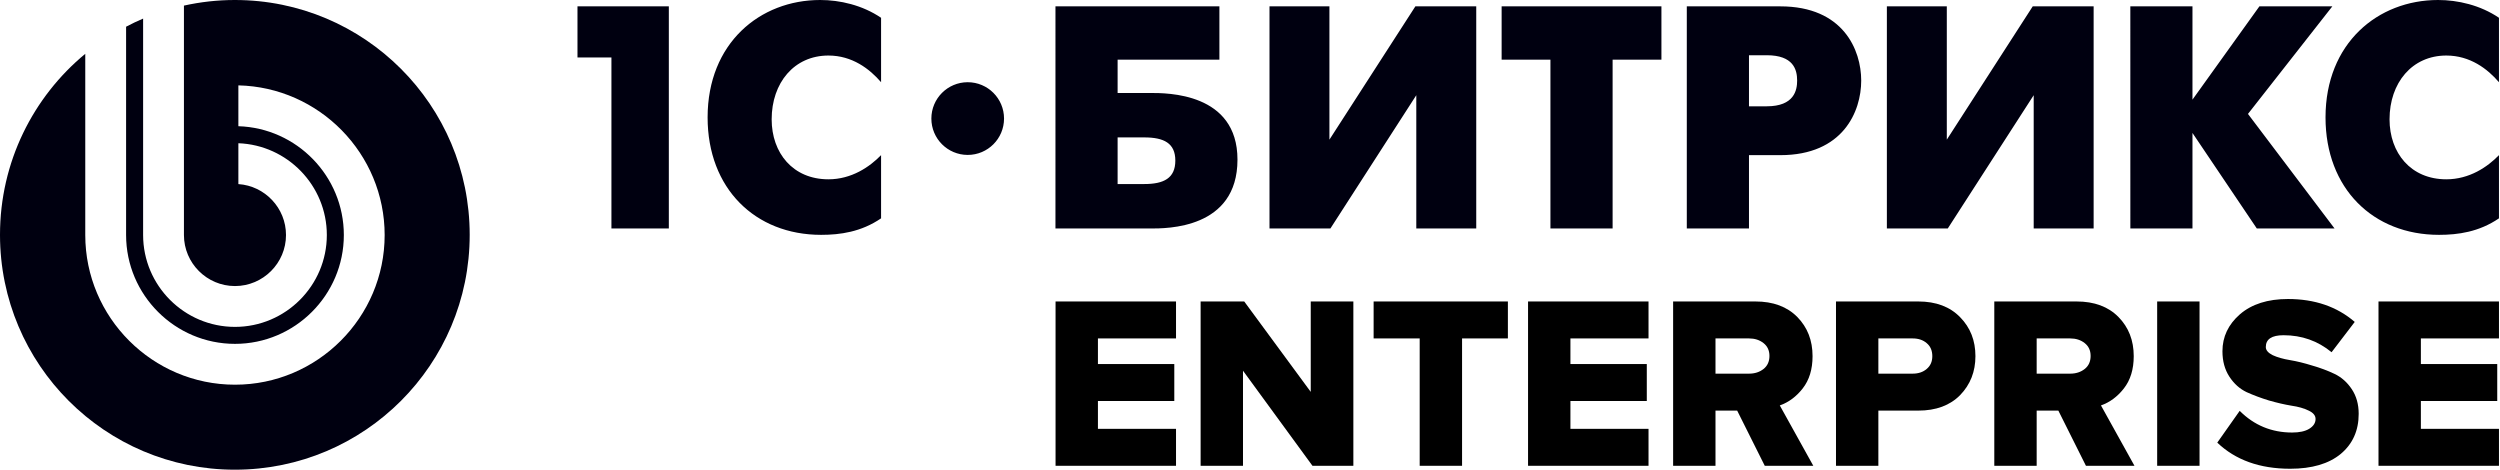 <svg width="660" height="124" viewBox="0 0 660 124" fill="none" xmlns="http://www.w3.org/2000/svg">
<path fill-rule="evenodd" clip-rule="evenodd" d="M255.474 21.705C250.179 21.705 245.881 26.003 245.881 31.298C245.881 36.605 250.179 40.899 255.474 40.899C260.774 40.899 265.066 36.605 265.066 31.298C265.066 26.003 260.774 21.705 255.474 21.705ZM645.821 14.661C652.111 14.661 656.712 18.184 659.727 21.705V4.695C654.786 1.342 648.833 0 643.656 0C627.754 0 613.937 11.394 613.937 30.996C613.937 49.765 626.494 62 643.903 62C648.926 62 654.449 61.239 659.727 57.642V40.959C656.712 44.066 651.947 47.337 645.821 47.337C636.452 47.337 630.839 40.386 630.839 31.5C630.839 21.864 636.785 14.661 645.821 14.661ZM615.735 1.679H596.48L578.812 26.305V1.679H562.407L562.413 60.323H578.812V35.1L595.801 60.323H616.324L593.465 30.076L615.735 1.679ZM513.956 36.867V1.679H498.134V60.323H514.208L536.896 25.134V60.323H552.719V1.679H536.641L513.956 36.867ZM466.411 28.064H461.731V14.582H466.411C473.444 14.582 474.445 18.347 474.445 21.281C474.445 23.793 473.694 28.064 466.411 28.064ZM470.007 1.679H445.315V60.323H461.731V40.959H470.007C486.587 40.959 491.36 29.412 491.36 21.281C491.36 13.236 486.671 1.679 470.007 1.679ZM396.43 15.748H409.314V60.323H425.729V15.748H438.616V1.679H396.43V15.748ZM350.966 36.867V1.679H335.148V60.323H351.225L373.902 25.134V60.323H389.728V1.679H373.658L350.966 36.867ZM302.079 48.586H295.05V36.276H302.079C307.272 36.276 310.287 37.786 310.287 42.398C310.287 47.085 307.191 48.586 302.079 48.586ZM303.674 24.547H295.05V15.748H321.921V1.679H278.643L278.641 60.323L303.674 60.323C307.938 60.323 326.694 60.485 326.694 42.144C326.694 24.463 308.11 24.547 303.674 24.547ZM186.808 30.996C186.808 49.765 199.365 62 216.776 62C221.804 62 227.328 61.239 232.604 57.642V40.959C229.581 44.066 224.81 47.337 218.702 47.337C209.323 47.337 203.718 40.386 203.718 31.5C203.718 21.864 209.659 14.661 218.702 14.661C224.978 14.661 229.581 18.184 232.604 21.705V4.695C227.653 1.342 221.715 0 216.524 0C200.617 0 186.808 11.394 186.808 30.996ZM152.455 15.165H161.417V60.323H176.572V1.679H152.455V15.165Z" fill="#000010"/>
<path fill-rule="evenodd" clip-rule="evenodd" d="M61.999 0C57.38 0 52.888 0.52 48.56 1.481V62.043C48.56 69.464 54.611 75.517 62.035 75.517C69.454 75.517 75.504 69.464 75.504 62.047C75.504 54.917 69.933 49.066 62.93 48.6V37.815C75.871 38.285 86.284 48.989 86.284 62.047C86.284 75.4 75.39 86.298 62.035 86.298C48.673 86.298 37.782 75.4 37.782 62.043V4.907C36.251 5.557 34.755 6.278 33.289 7.053V62.043C33.291 77.871 46.206 90.779 62.035 90.779C77.865 90.779 90.774 77.871 90.774 62.047C90.774 46.516 78.351 33.798 62.93 33.32V22.538C84.285 23.021 101.548 40.583 101.548 62.047C101.548 83.814 83.797 101.56 62.035 101.56C40.266 101.56 22.51 83.814 22.51 62.043V14.204C8.765 25.57 0 42.758 0 61.996C0 96.236 27.758 124 62.001 124C96.249 124 124 96.236 124 61.996C124 27.757 96.249 0 61.999 0Z" fill="#000010"/>
<path d="M310.469 122.968H278.666V79.588H310.469V89.344H289.852V96.108H310.014V105.863H289.852V113.213H310.469V122.968Z" fill="black"/>
<path d="M357.287 122.968H346.491L328.151 97.864V122.968H316.964V79.588H328.476L346.036 103.457V79.588H357.287V122.968Z" fill="black"/>
<path d="M385.984 122.968H374.798V89.344H362.636V79.588H398.081V89.344H385.984V122.968Z" fill="black"/>
<path d="M435.209 122.968H403.405V79.588H435.209V89.344H414.592V96.108H434.753V105.863H414.592V113.213H435.209V122.968Z" fill="black"/>
<path d="M478.71 122.968H465.898L458.613 108.4H452.89V122.968H441.704V79.588H463.426C468.109 79.588 471.794 80.954 474.483 83.686C477.171 86.417 478.515 89.864 478.515 94.027C478.515 97.495 477.648 100.335 475.913 102.547C474.222 104.714 472.206 106.21 469.865 107.034L478.71 122.968ZM461.735 98.644C463.253 98.644 464.532 98.232 465.572 97.409C466.613 96.585 467.133 95.436 467.133 93.962C467.133 92.531 466.613 91.403 465.572 90.58C464.532 89.756 463.253 89.344 461.735 89.344H452.89V98.644H461.735Z" fill="black"/>
<path d="M495.888 122.968H484.702V79.588H506.424C511.107 79.588 514.793 80.976 517.481 83.751C520.169 86.482 521.513 89.908 521.513 94.027C521.513 98.102 520.169 101.528 517.481 104.303C514.793 107.034 511.107 108.4 506.424 108.4H495.888V122.968ZM504.929 98.644C506.446 98.644 507.682 98.232 508.636 97.409C509.633 96.585 510.132 95.457 510.132 94.027C510.132 92.552 509.633 91.403 508.636 90.58C507.682 89.756 506.446 89.344 504.929 89.344H495.888V98.644H504.929Z" fill="black"/>
<path d="M563.5 122.968H550.688L543.403 108.4H537.68V122.968H526.494V79.588H548.216C552.899 79.588 556.584 80.954 559.272 83.686C561.961 86.417 563.305 89.864 563.305 94.027C563.305 97.495 562.438 100.335 560.703 102.547C559.012 104.714 556.996 106.21 554.655 107.034L563.5 122.968ZM546.525 98.644C548.043 98.644 549.322 98.232 550.362 97.409C551.403 96.585 551.923 95.436 551.923 93.962C551.923 92.531 551.403 91.403 550.362 90.58C549.322 89.756 548.043 89.344 546.525 89.344H537.68V98.644H546.525Z" fill="black"/>
<path d="M580.678 122.968H569.492V79.588H580.678V122.968Z" fill="black"/>
<path d="M604.612 123.749C596.59 123.749 590.173 121.451 585.361 116.855L591.279 108.465C595.094 112.28 599.712 114.188 605.132 114.188C607.04 114.188 608.536 113.863 609.619 113.213C610.747 112.519 611.31 111.652 611.31 110.611C611.31 109.701 610.703 108.964 609.489 108.4C608.275 107.793 606.758 107.359 604.937 107.099C603.116 106.796 601.143 106.34 599.018 105.733C596.894 105.083 594.921 104.346 593.1 103.522C591.279 102.655 589.761 101.289 588.547 99.425C587.333 97.56 586.726 95.327 586.726 92.726C586.726 88.91 588.266 85.659 591.344 82.97C594.466 80.282 598.693 78.938 604.026 78.938C611.094 78.938 616.969 80.954 621.651 84.987L615.538 92.986C611.896 89.994 607.668 88.499 602.856 88.499C599.734 88.499 598.173 89.539 598.173 91.62C598.173 92.444 598.78 93.159 599.994 93.766C601.208 94.33 602.726 94.764 604.547 95.067C606.368 95.371 608.319 95.848 610.4 96.498C612.524 97.105 614.497 97.842 616.318 98.709C618.139 99.576 619.657 100.921 620.871 102.742C622.085 104.563 622.692 106.731 622.692 109.245C622.692 113.668 621.109 117.202 617.944 119.846C614.779 122.448 610.335 123.749 604.612 123.749Z" fill="black"/>
<path d="M659.727 122.968H627.924V79.588H659.727V89.344H639.11V96.108H659.272V105.863H639.11V113.213H659.727V122.968Z" fill="black"/>
</svg>
